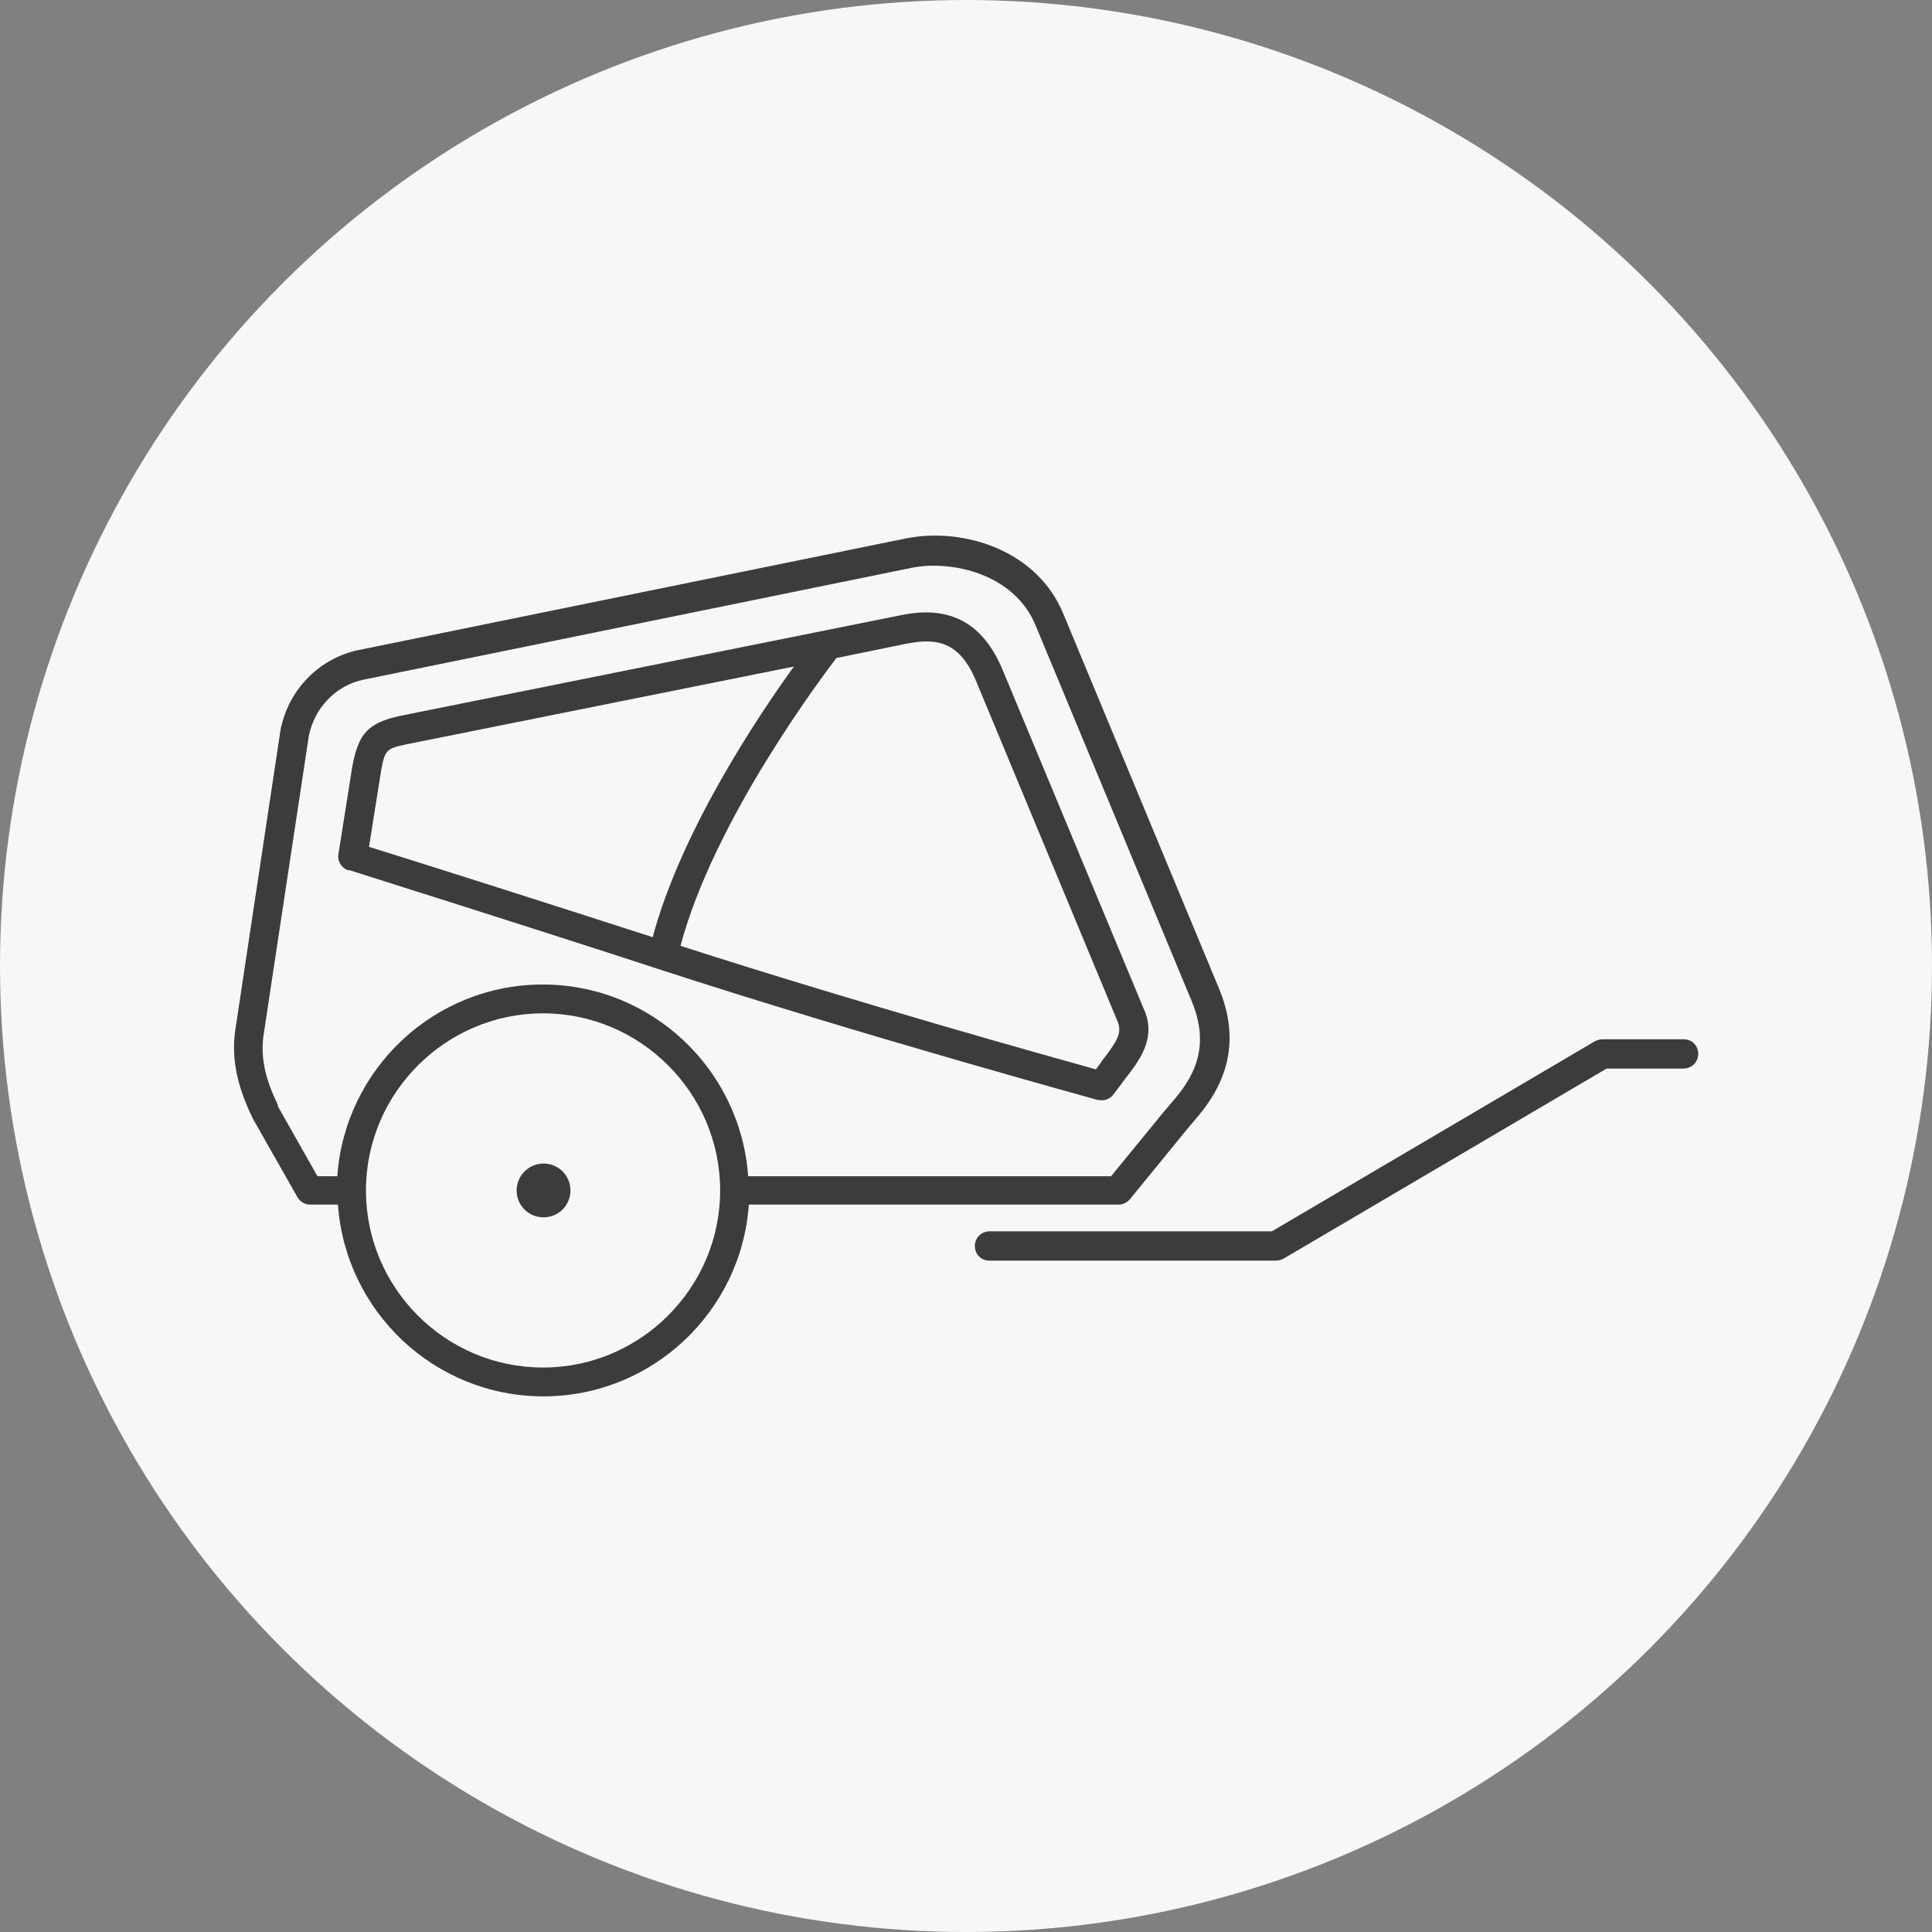 <?xml version="1.0" encoding="UTF-8"?>
<svg id="Ebene_1" data-name="Ebene 1" xmlns="http://www.w3.org/2000/svg" viewBox="0 0 120 120">
  <rect x="0" y="0" width="120" height="120" fill="#808080" stroke="none"/>
  <defs>
    <style>
      .cls-1 {
        fill: #3c3c3b;
      }

      .cls-1, .cls-2 {
        stroke-width: 0px;
      }

      .cls-2 {
        fill: #f7f7f7;
      }
    </style>
  </defs>
  <circle class="cls-2" cx="60" cy="60" r="60"/>
  <g>
    <path class="cls-1" d="M33.76,72.27c-.91,0-1.67.74-1.67,1.67s.74,1.67,1.67,1.67,1.67-.74,1.67-1.67-.74-1.67-1.67-1.67Z"/>
    <path class="cls-1" d="M69.48,74.82c.27,0,.51-.12.69-.32l3.6-4.41.27-.32c1.13-1.3,3.43-4.02,1.72-8.26l-9.7-23.35c-1.62-3.99-6.2-5.41-9.73-4.73l-34.13,6.96c-2.43.54-4.31,2.5-4.78,4.97l-2.82,18.72c-.22,1.72.12,3.36,1.1,5.39l2.77,4.88c.17.29.47.47.78.47h1.74c.47,6.64,6,11.91,12.76,11.91s12.3-5.27,12.76-11.91h22.98-.02ZM17.27,68.65c-.81-1.67-1.08-2.94-.91-4.29l2.82-18.64c.34-1.74,1.67-3.14,3.38-3.5l34.1-6.96c2.4-.47,6.37.34,7.69,3.65l9.7,23.35c1.3,3.21-.32,5.12-1.42,6.39-.1.12-.2.25-.29.34l-3.33,4.07h-22.54c-.47-6.64-6-11.91-12.76-11.91s-12.3,5.27-12.76,11.91h-1.23l-2.47-4.36.02-.05ZM33.73,84.94c-6.08,0-11-4.95-11-11s4.95-11,11-11,11,4.95,11,11-4.95,11-11,11Z"/>
    <path class="cls-1" d="M104.56,64.55h-5.02c-.17,0-.32.05-.47.12l-20.07,11.81h-17.54c-.49,0-.91.39-.91.91s.39.91.91.91h17.79c.17,0,.32-.05.47-.12l20.07-11.81h4.78c.49,0,.91-.39.91-.91s-.39-.91-.91-.91Z"/>
    <path class="cls-1" d="M21.68,54.04s12.1,3.82,19.06,6.1c12.91,4.21,27.29,8.13,27.44,8.18.07,0,.15.02.25.02.27,0,.54-.12.71-.34l.59-.78c.12-.17.25-.34.37-.49.74-.98,1.74-2.35.93-4.09l-8.75-21.02c-1.2-2.89-3.23-4.02-6.22-3.43l-31.19,6.27c-2.01.44-2.6,1.08-2.99,3.16l-.86,5.44c-.07.44.2.86.61,1l.05-.02ZM56.42,39.96c1.81-.34,3.21-.07,4.21,2.35l8.75,21.05c.34.74.05,1.23-.74,2.28-.15.17-.27.37-.37.51l-.2.27c-2.74-.76-14.68-4.09-25.8-7.67v-.02c2.11-7.89,8.92-16.86,9.68-17.86l4.46-.91ZM23.66,47.92c.25-1.35.32-1.42,1.59-1.69l24.06-4.83c-2.3,3.19-7.01,10.24-8.77,16.81-6-1.94-14.99-4.8-17.62-5.61l.74-4.66v-.02Z"/>
  </g>
</svg>